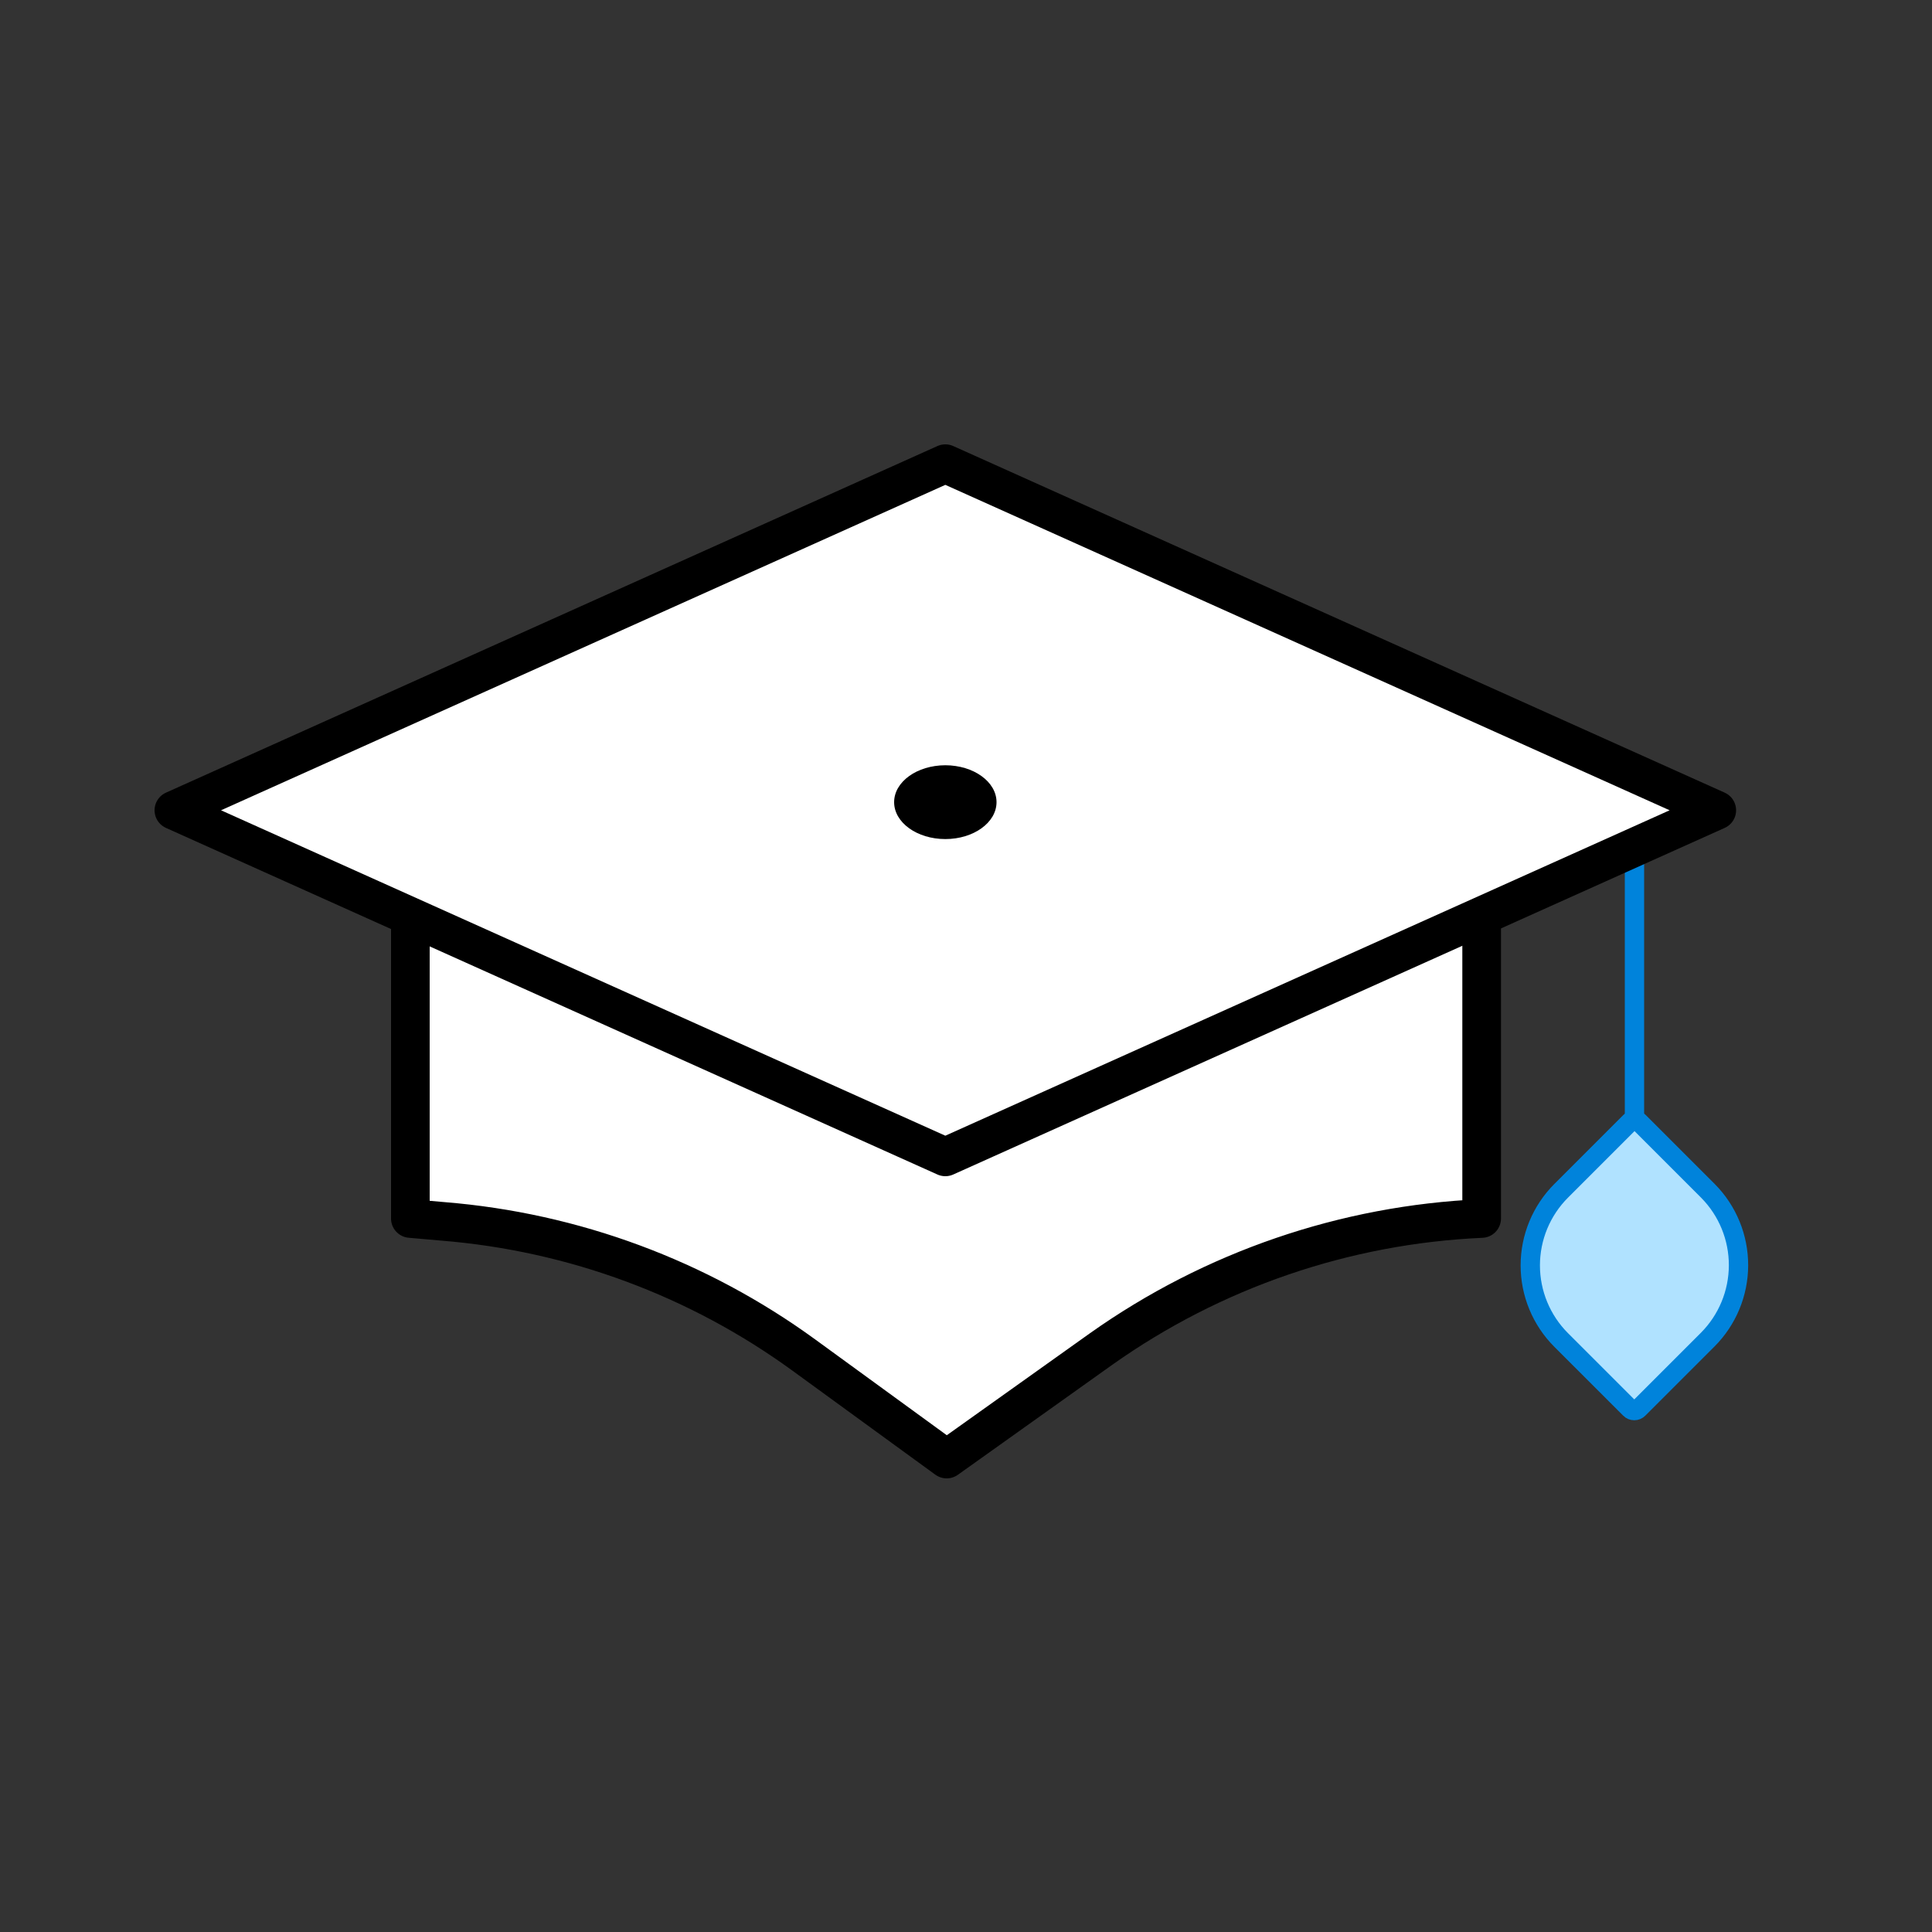 <svg width="100" height="100" viewBox="0 0 100 100" fill="none" xmlns="http://www.w3.org/2000/svg">
<rect x="0" y="0" width="100" height="100" fill="#333333" stroke="none"/>
<path d="M76.69 63.07C69.615 63.383 62.78 65.727 57 69.82L49 75.52L41.61 70.14C36.144 66.162 29.688 63.768 22.95 63.22L21.24 63.07V44.26H76.69V63.07Z" fill="white" stroke="black" stroke-width="2" stroke-linecap="round" stroke-linejoin="round"/>
<path d="M84.6 41.52V63.08" stroke="#0083DB" stroke-miterlimit="10"/>
<path d="M84.822 58.058L88.407 61.643C89.422 62.669 89.989 64.055 89.985 65.498C89.981 66.941 89.406 68.323 88.386 69.344L84.808 72.921C84.779 72.95 84.745 72.973 84.707 72.989C84.67 73.004 84.63 73.012 84.589 73.012C84.548 73.012 84.508 73.004 84.47 72.989C84.433 72.973 84.398 72.95 84.37 72.921L80.806 69.358C79.782 68.334 79.207 66.945 79.207 65.497C79.207 64.049 79.782 62.66 80.806 61.636L84.384 58.058C84.442 58 84.521 57.967 84.603 57.967C84.685 57.967 84.764 58 84.822 58.058Z" fill="#B0E2FF" stroke="#0083DB" stroke-miterlimit="10"/>
<path d="M48.93 59.88L9 41.94L48.93 24L88.86 41.94L48.93 59.88Z" fill="white" stroke="black" stroke-width="2" stroke-linecap="round" stroke-linejoin="round"/>
<path d="M48.93 43.43C50.393 43.43 51.58 42.575 51.58 41.52C51.58 40.465 50.393 39.61 48.93 39.61C47.466 39.61 46.28 40.465 46.28 41.52C46.28 42.575 47.466 43.43 48.93 43.43Z" fill="black"/>
</svg>
